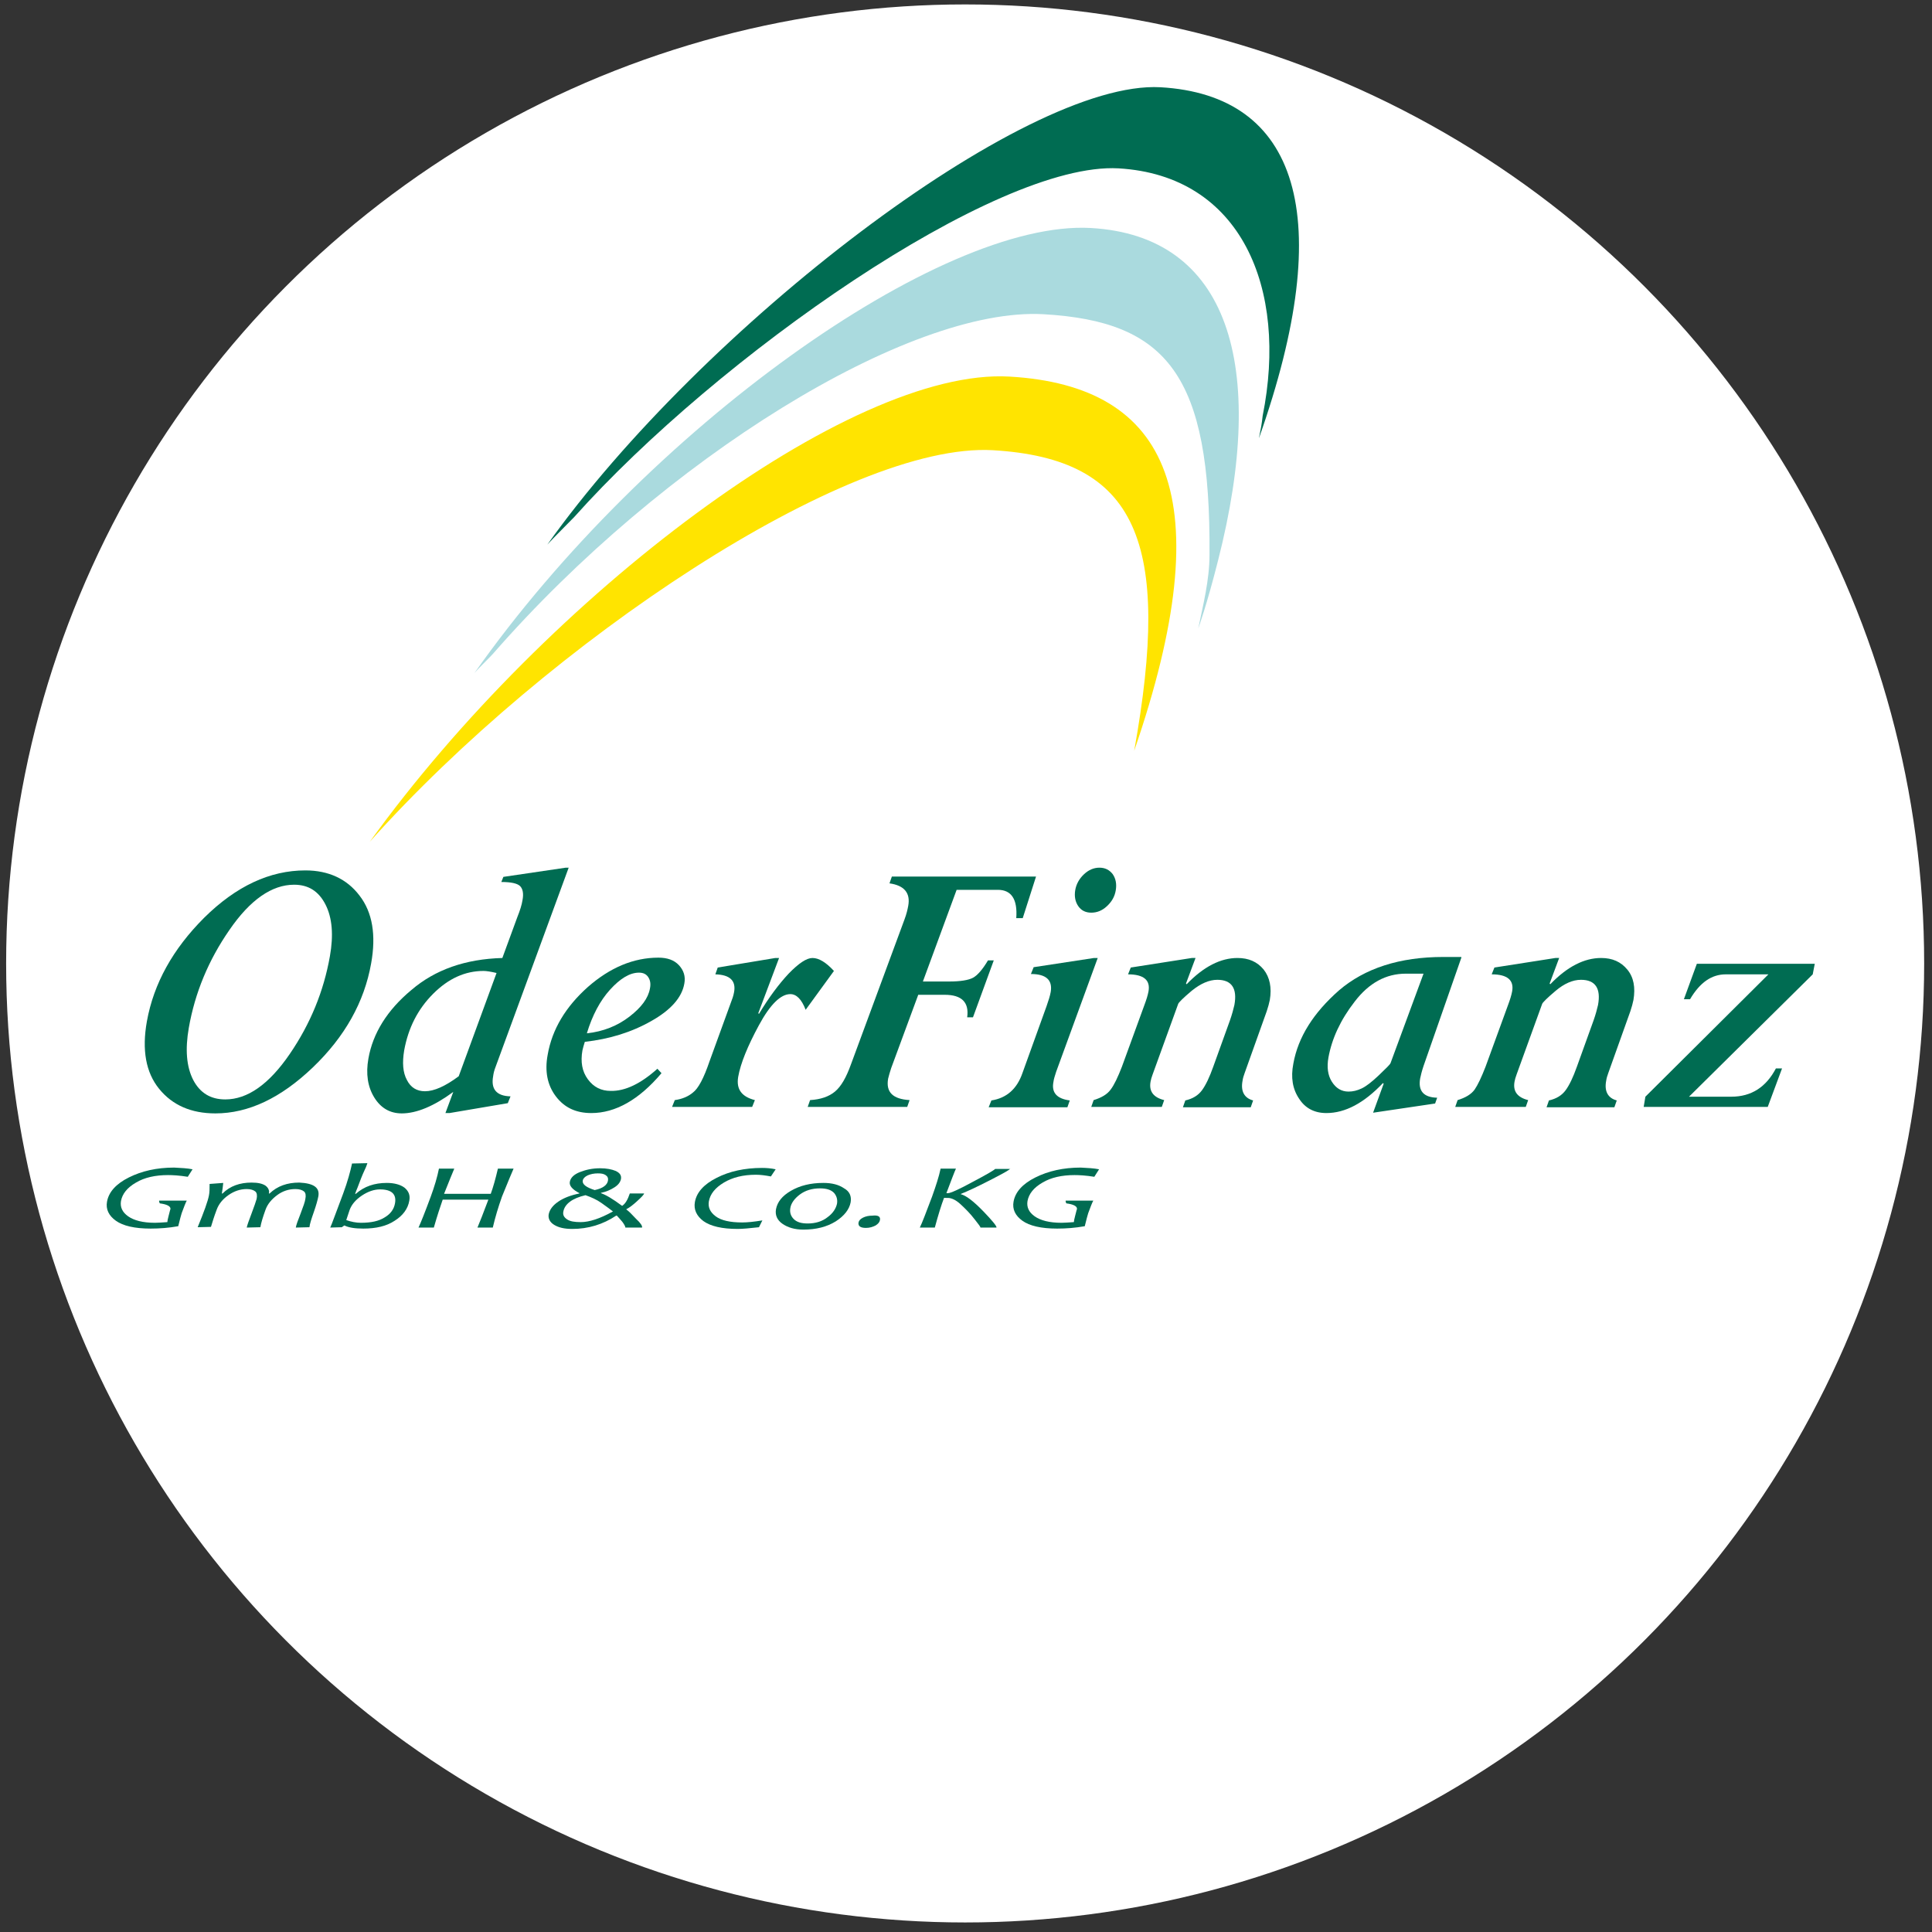 <?xml version="1.0" encoding="UTF-8"?>
<svg xmlns="http://www.w3.org/2000/svg" xmlns:xlink="http://www.w3.org/1999/xlink" version="1.1" id="Ebene_1" x="0px" y="0px" viewBox="0 0 566.9 566.9" style="enable-background:new 0 0 566.9 566.9;" xml:space="preserve">
<rect x="0" y="0" width="566.9" height="566.9" fill="#333333" stroke="none"/>
<style type="text/css">
	.st0{fill:#FFFFFF;}
	.st1{fill:#006C52;}
	.st2{fill:#AADADE;}
	.st3{fill:#FFE400;}
</style>
<circle class="st0" cx="283.2" cy="282.7" r="281.4"></circle>
<g>
	<g>
		<g>
			<path class="st1" d="M89.6,255.4c6.8,0,12.2,2.5,15.9,7.4c3.8,4.9,4.9,11.6,3.4,19.9c-2,11.3-7.7,21.5-17.1,30.5     c-9.4,9-18.9,13.5-28.6,13.5c-7.1,0-12.6-2.4-16.5-7.2c-3.9-4.8-5.1-11.4-3.6-19.8c2-11.1,7.6-21.2,16.8-30.4     C69.3,260,79.2,255.4,89.6,255.4z M66.1,322.6c6.5,0,12.8-4.4,18.9-13.3c6.1-8.9,10-18.5,11.8-28.7c1.1-6.2,0.7-11.3-1.3-15.2     c-2-3.9-5-5.8-9.2-5.8c-6.5,0-12.9,4.4-19,13.3c-6.1,8.8-10.1,18.4-11.9,28.7c-1.1,6.3-0.7,11.4,1.3,15.3     C58.7,320.7,61.8,322.6,66.1,322.6z"></path>
			<path class="st1" d="M166.9,254.5l-21.5,58.6c-0.4,1-0.6,1.9-0.7,2.7c-0.7,3.8,1,5.8,5.1,5.9l-0.8,2l-17.1,2.9h-1.2l2.3-6.2     c-5.7,4.2-10.8,6.3-15.1,6.3c-3.5,0-6.2-1.6-8.1-4.7c-1.9-3.1-2.5-6.9-1.7-11.4c1.3-7.4,5.5-14.2,12.6-20.1     c7-6,15.9-9.1,26.7-9.4l4.4-12c0.8-2,1.3-3.6,1.5-4.9c0.4-2,0.1-3.4-0.7-4.2c-0.8-0.8-2.7-1.2-5.5-1.2l0.6-1.5l18.3-2.7H166.9z      M134.6,315.8l11.1-30.3c-1.7-0.4-3-0.6-3.8-0.6c-5.4,0-10.3,2.2-14.8,6.7c-4.5,4.5-7.3,10-8.5,16.6c-0.6,3.6-0.4,6.5,0.8,8.7     c1.1,2.2,2.9,3.3,5.3,3.3C127.4,320.2,130.7,318.7,134.6,315.8z"></path>
			<path class="st1" d="M192.9,313.6l1.2,1.3c-6.6,7.8-13.5,11.7-20.6,11.7c-4.5,0-7.9-1.6-10.4-4.9c-2.5-3.3-3.3-7.4-2.4-12.2     c1.3-7.5,5.3-14.1,11.8-19.9c6.5-5.7,13.4-8.6,20.7-8.6c2.6,0,4.6,0.7,6,2.2c1.4,1.5,2,3.3,1.6,5.4c-0.7,4.1-4,7.8-9.7,11     c-5.8,3.3-12.3,5.3-19.5,6.1c-0.3,0.9-0.5,1.7-0.7,2.5c-0.6,3.4-0.1,6.2,1.6,8.5c1.7,2.3,3.9,3.4,6.7,3.4     C183.4,320.2,188,318,192.9,313.6z M172.2,303.2c4.8-0.5,9-2.2,12.5-4.9c3.5-2.7,5.5-5.4,6-8.2c0.3-1.4,0.1-2.5-0.5-3.4     c-0.6-0.9-1.5-1.3-2.7-1.3c-2.7,0-5.5,1.7-8.5,5C176.1,293.6,173.8,297.9,172.2,303.2z"></path>
			<path class="st1" d="M208.2,311.4l6.8-18.7c0.2-0.6,0.3-1.1,0.4-1.6c0.6-3.3-1.2-5.1-5.5-5.2l0.7-2l16.9-2.8h1.1l-6.1,16.2     l0.2,0.2c2.9-4.8,5.8-8.7,8.7-11.8c3-3.1,5.3-4.6,7-4.6c1.9,0,4,1.3,6.3,3.8l-8.3,11.4c-1.2-3.1-2.7-4.6-4.5-4.6     c-2.8,0-5.9,3-9.2,9.1c-3.3,6.1-5.4,11.2-6.1,15.2c-0.6,3.6,1,5.8,4.9,6.8l-0.8,2h-23.5l0.8-2c2.2-0.3,4-1.1,5.3-2.2     C204.9,319.4,206.5,316.4,208.2,311.4z"></path>
		</g>
		<g>
			<path class="st1" d="M269.4,292l-7.9,21.4c-0.4,1.2-0.7,2.3-0.9,3.1c-0.7,4,1.4,6,6.3,6.3l-0.7,2h-29.2l0.7-2     c3.1-0.2,5.5-1,7.3-2.5c1.8-1.5,3.3-4.1,4.7-8l15.7-42.5c0.6-1.6,0.9-2.9,1.1-4c0.7-3.8-1.2-6-5.5-6.6l0.7-2H304l-3.9,12.2h-1.9     c0.4-5.5-1.4-8.3-5.4-8.3h-12.1l-9.9,26.9h7.7c3.3,0,5.7-0.4,7-1.1c1.3-0.7,2.8-2.4,4.4-5.1h1.7l-6.1,16.7h-1.7     c0.6-4.4-1.6-6.6-6.6-6.6H269.4z"></path>
			<path class="st1" d="M300,314.9l7.1-19.7c0.6-1.7,1-3,1.2-4.1c0.6-3.5-1.3-5.3-5.8-5.3l0.8-2l17.7-2.7h1.1l-12.2,33.4     c-0.4,1.2-0.7,2.2-0.8,3c-0.6,3.1,1,4.9,4.8,5.4l-0.7,2h-23.1l0.8-2C295.4,322.2,298.4,319.5,300,314.9z M320.2,267.8     c-1.6,0-2.9-0.6-3.8-1.9c-0.9-1.3-1.2-2.9-0.9-4.7c0.3-1.8,1.2-3.4,2.6-4.7c1.4-1.3,2.9-1.9,4.5-1.9c1.6,0,2.9,0.6,3.9,1.9     c0.9,1.3,1.2,2.9,0.9,4.7c-0.3,1.9-1.2,3.4-2.6,4.7C323.4,267.2,321.9,267.8,320.2,267.8z"></path>
			<path class="st1" d="M329.2,313l6.6-18.1c0.6-1.6,1-2.9,1.2-4c0.6-3.3-1.4-5-6-5l0.8-2l17.9-2.8h1.1l-2.8,7.5l0.2,0.2     c5-5.2,10-7.7,14.9-7.7c3.3,0,5.8,1.1,7.7,3.4c1.8,2.3,2.4,5.3,1.8,8.9c-0.2,1-0.5,2.1-0.9,3.3l-6.5,18.2     c-0.3,0.8-0.5,1.5-0.6,2.2c-0.6,3.1,0.5,5.1,3.1,5.8l-0.7,2h-19.9l0.7-2c2.2-0.5,3.8-1.5,4.9-3c1.1-1.5,2.2-3.8,3.3-6.9l4.9-13.6     c0.6-1.7,1-3.2,1.3-4.5c0.9-4.9-0.8-7.4-5-7.4c-2.4,0-4.9,1.1-7.5,3.2c-2.5,2.1-3.9,3.5-4,3.9l-7.5,20.7     c-0.3,0.8-0.5,1.5-0.6,2.1c-0.5,2.8,0.8,4.6,4,5.4l-0.7,2h-20.7l0.7-2c2.3-0.7,4-1.7,5-3.1C326.9,318.4,328,316.1,329.2,313z"></path>
			<path class="st1" d="M428.8,281l-11.1,31.8c-0.5,1.5-0.8,2.7-1,3.7c-0.6,3.6,1,5.5,5,5.6l-0.6,1.7l-18.2,2.7l3.1-8.5l-0.2-0.2     c-5.6,5.9-11.1,8.8-16.6,8.8c-3.5,0-6.2-1.4-8-4.2c-1.9-2.8-2.5-6.2-1.7-10.3c1.4-7.8,5.9-14.9,13.4-21.5     c7.6-6.5,17.8-9.8,30.6-9.8H428.8z M408,312l9.7-26.3h-5.2c-5.8,0-10.8,2.7-15,8.2c-4.2,5.4-6.7,10.9-7.7,16.4     c-0.5,2.8-0.2,5.2,1,7.1c1.2,1.9,2.8,2.9,4.9,2.9c1.3,0,2.5-0.3,3.8-0.9c1.3-0.6,3-1.9,5.1-3.9C406.7,313.5,407.9,312.3,408,312z     "></path>
			<path class="st1" d="M435.9,313l6.6-18.1c0.6-1.6,1-2.9,1.2-4c0.6-3.3-1.4-5-6-5l0.8-2l17.9-2.8h1.1l-2.8,7.5l0.2,0.2     c5-5.2,10-7.7,14.9-7.7c3.3,0,5.8,1.1,7.7,3.4c1.9,2.3,2.4,5.3,1.8,8.9c-0.2,1-0.5,2.1-0.9,3.3l-6.5,18.2     c-0.3,0.8-0.5,1.5-0.6,2.2c-0.6,3.1,0.5,5.1,3.1,5.8l-0.7,2h-19.9l0.7-2c2.2-0.5,3.8-1.5,4.9-3c1.1-1.5,2.2-3.8,3.3-6.9l4.9-13.6     c0.6-1.7,1-3.2,1.3-4.5c0.9-4.9-0.8-7.4-5-7.4c-2.4,0-4.9,1.1-7.4,3.2c-2.5,2.1-3.9,3.5-4,3.9l-7.5,20.7     c-0.3,0.8-0.5,1.5-0.6,2.1c-0.5,2.8,0.8,4.6,4,5.4l-0.7,2h-20.7l0.7-2c2.3-0.7,4-1.7,5-3.1C433.6,318.4,434.7,316.1,435.9,313z"></path>
			<path class="st1" d="M482.8,321.8l36.1-35.9h-12.5c-4.2,0-7.6,2.4-10.5,7.3h-1.8l3.8-10.4h34.6l-0.6,3.1l-36.3,35.9H508     c5.9,0,10.2-2.8,13.1-8.3h1.8l-4.2,11.3h-36.4L482.8,321.8z"></path>
		</g>
	</g>
	<g>
		<path class="st1" d="M56.5,343.1l-1.4,2.2c-2.5-0.4-4.4-0.5-5.8-0.5c-3.7,0-6.9,0.7-9.4,2.2c-2.6,1.5-4,3.3-4.4,5.4    c-0.3,1.8,0.4,3.3,2.1,4.5c1.7,1.2,4.3,1.9,7.9,1.9c0.9,0,2.1-0.1,3.6-0.2c0-0.2,0.1-0.4,0.1-0.7c0.1-0.6,0.4-1.5,0.7-2.8    c0.1-0.2,0.8-1.5-3-2c0,0-0.3-0.5-0.2-0.8l4,0h4.1c-0.3,0.5-0.8,1.8-1.5,3.7c-0.2,0.6-0.5,1.8-1,3.8c-2.8,0.5-5.5,0.7-8.1,0.7    c-4.7,0-8.1-0.8-10.2-2.3c-2.1-1.5-3-3.4-2.6-5.6c0.5-2.8,2.6-5.2,6.4-7.1c3.8-1.9,8.2-2.9,13.3-2.9    C53.2,342.7,55,342.8,56.5,343.1z"></path>
		<path class="st1" d="M93.4,351.1c-0.2,1-0.6,2.5-1.3,4.5c-0.7,2-1.2,3.5-1.3,4.5l-4,0.1c0.1-0.7,0.6-2.1,1.4-4.1    c0.8-2.1,1.3-3.5,1.4-4.3c0.2-1,0.1-1.8-0.4-2.2c-0.5-0.4-1.3-0.7-2.5-0.7c-2,0-3.8,0.6-5.4,1.8c-1.6,1.2-2.8,2.6-3.4,4.3    c-0.8,2.2-1.3,3.9-1.5,5.1l-4,0.1c0.1-0.6,0.6-2,1.4-4.1c0.8-2.1,1.3-3.6,1.5-4.3c0.2-1,0.1-1.8-0.4-2.2c-0.5-0.4-1.3-0.7-2.5-0.7    c-1.9,0-3.7,0.6-5.4,1.8c-1.7,1.2-2.8,2.6-3.4,4.2c-0.8,2.1-1.3,3.8-1.7,5.1l-3.9,0.1c1.9-4.6,3-7.7,3.3-9.3    c0.2-0.9,0.2-2.1,0.2-3.4l4-0.3c-0.1,0.9-0.2,1.9-0.4,3.1h0.2c2.2-2.2,5.1-3.2,8.5-3.2c1.9,0,3.2,0.3,4.1,0.9    c0.8,0.6,1.2,1.4,1,2.3h0.2c2.3-2.2,5.2-3.2,8.7-3.2C92.1,347.2,93.9,348.5,93.4,351.1z"></path>
		<path class="st1" d="M120.1,352.3c-0.4,2.4-1.9,4.4-4.3,5.9c-2.4,1.6-5.5,2.3-9.2,2.3c-2.5,0-4.3-0.3-5.5-0.9H101l-0.7,0.5    l-3.4,0.1c0.4-0.8,1.6-4.2,3.8-10c1.3-3.5,2.1-6.5,2.6-8.8l4.5-0.1c-0.1,0.3-0.3,1-0.8,2c-0.7,1.5-1.4,3.3-2.1,5.2    c-0.2,0.4-0.4,1-0.7,1.8h0.2c2.5-2.2,5.5-3.2,9.1-3.2c2.2,0,4,0.5,5.2,1.4C119.9,349.5,120.4,350.7,120.1,352.3z M115.9,353.1    c0.5-2.7-1-4.1-4.4-4.1c-1.7,0-3.5,0.6-5.3,1.8c-1.8,1.2-3,2.6-3.6,4.2l-1,3c1.4,0.5,2.9,0.8,4.3,0.8c3,0,5.3-0.5,7-1.6    C114.6,356.2,115.6,354.8,115.9,353.1z"></path>
		<path class="st1" d="M150.7,342.9c-0.5,1.1-1.6,3.8-3.4,8.2c-1.1,3.1-2,6.1-2.7,9.1h-4.5c0.6-1.4,1.7-4.2,3.2-8.2h-13.4    c-0.7,2-1.6,4.7-2.6,8.2h-4.5c0.7-1.5,1.9-4.5,3.6-9.1c1.1-3,1.9-5.7,2.4-8.2h4.5c-0.5,1.2-1.5,3.6-3,7.4H144    c0.7-1.9,1.4-4.4,2.1-7.4H150.7z"></path>
		<path class="st1" d="M188.4,360.2h-4.9c0-0.3-0.3-0.9-0.9-1.7c-0.7-0.8-1.2-1.4-1.6-1.8h-0.2c-3.9,2.6-8.2,3.9-12.9,3.9    c-2.3,0-4-0.4-5.3-1.2c-1.3-0.8-1.8-1.9-1.6-3.1c0.3-1.4,1.2-2.6,2.8-3.7c1.6-1.1,3.7-1.9,6.2-2.4l0-0.1c-2.1-1.1-3-2.2-2.8-3.3    c0.2-1.2,1.2-2.2,3-2.9c1.8-0.7,3.7-1.1,5.9-1.1c1.9,0,3.4,0.3,4.6,0.8c1.2,0.6,1.7,1.3,1.5,2.4c-0.2,0.9-0.8,1.7-1.9,2.4    c-1.1,0.7-2.4,1.3-3.9,1.6l-0.1,0.1c1.5,0.5,3.5,1.7,6.2,3.7h0.1c0.9-0.6,1.6-1.8,2.2-3.6h4.2c-0.1,0.4-0.8,1.1-2,2.2    c-1.2,1.1-2.2,1.9-3.2,2.4l0,0.1c0.7,0.5,1.6,1.4,2.8,2.7C188,358.9,188.5,359.7,188.4,360.2z M179.9,355.5    c-0.9-0.7-2-1.5-3.4-2.5c-1.4-1-3-1.7-4.7-2.3c-3.9,0.9-6.1,2.6-6.5,4.8c-0.2,1,0.2,1.7,1.1,2.3c0.9,0.6,2.2,0.8,4,0.8    c2.5,0,5.6-1,9.4-3.1L179.9,355.5z M178.4,346.4c0.1-0.7-0.1-1.2-0.7-1.6c-0.6-0.4-1.3-0.5-2.3-0.5c-1.1,0-2.1,0.2-3,0.6    c-0.8,0.4-1.3,0.9-1.4,1.5c-0.2,1.1,1,2,3.5,2.8C176.9,348.7,178.2,347.7,178.4,346.4z"></path>
		<path class="st1" d="M227.6,343.1l-1.4,2.1c-1.6-0.3-3-0.5-4.4-0.5c-3.8,0-6.9,0.8-9.4,2.3c-2.5,1.5-4,3.3-4.4,5.5    c-0.3,1.8,0.4,3.2,2,4.4c1.6,1.2,4.2,1.8,7.8,1.8c1.5,0,3.4-0.2,5.9-0.6l-1,2c-2.7,0.3-4.8,0.5-6.2,0.5c-4.7,0-8-0.8-10.1-2.3    c-2-1.5-2.9-3.4-2.5-5.6c0.5-2.8,2.6-5.2,6.4-7.1c3.7-1.9,8.2-2.9,13.3-2.9C224.9,342.7,226.2,342.8,227.6,343.1z"></path>
		<path class="st1" d="M249.6,352.8c-0.4,2.1-1.9,4-4.4,5.6c-2.6,1.6-5.7,2.4-9.5,2.4c-2.5,0-4.5-0.6-6.1-1.7    c-1.6-1.1-2.2-2.6-1.9-4.3c0.4-2.1,1.8-3.9,4.4-5.4c2.6-1.5,5.7-2.3,9.5-2.3c2.5,0,4.5,0.5,6.1,1.6    C249.3,349.6,249.9,351,249.6,352.8z M245.6,353.2c0.2-1.2-0.1-2.3-0.9-3.2c-0.9-0.9-2.2-1.3-4.1-1.3c-2.3,0-4.3,0.6-5.9,1.8    c-1.6,1.2-2.6,2.6-2.8,4c-0.2,1.2,0.1,2.3,1,3.2c0.9,0.9,2.2,1.3,4.1,1.3c2.3,0,4.3-0.6,5.9-1.9    C244.4,356,245.3,354.6,245.6,353.2z"></path>
		<path class="st1" d="M258.2,358c-0.1,0.6-0.5,1.1-1.3,1.6c-0.8,0.4-1.7,0.7-2.8,0.7c-1.6,0-2.3-0.5-2.2-1.5    c0.1-0.6,0.5-1.1,1.3-1.5c0.8-0.4,1.7-0.6,2.8-0.6C257.7,356.5,258.4,357,258.2,358z"></path>
		<g>
			<path class="st1" d="M296.4,342.9c0,0.3-2,1.4-5.9,3.4c-3.9,2-6.7,3.3-8.5,4l-0.1,0.1c1.6,0.4,3.8,2.1,6.7,5.1     c2.6,2.7,3.9,4.3,3.8,4.7h-4.7c0-0.2-0.5-0.9-1.7-2.4c-1.3-1.7-2.7-3.1-4.1-4.4c-1.4-1.3-2.7-1.9-3.8-1.9H277     c-0.8,2.1-1.7,5-2.7,8.7h-4.4c0.6-1.2,1.8-4.3,3.6-9.1c1.1-3.1,2-5.8,2.5-8.2h4.5c-0.5,1.1-1.4,3.5-2.8,7.2h0.5     c0.7,0,3.2-1.1,7.4-3.4c4.2-2.2,6.3-3.5,6.4-3.7H296.4z"></path>
			<path class="st1" d="M322.5,343.1l-1.4,2.2c-2.5-0.4-4.4-0.5-5.8-0.5c-3.7,0-6.9,0.7-9.4,2.2c-2.6,1.5-4,3.3-4.4,5.4     c-0.3,1.8,0.4,3.3,2.1,4.5c1.7,1.2,4.3,1.9,7.9,1.9c0.9,0,2.1-0.1,3.6-0.2c0-0.2,0.1-0.4,0.1-0.7c0.1-0.6,0.4-1.5,0.7-2.8     c0.1-0.2,0.8-1.5-3-2c0,0-0.3-0.5-0.2-0.8l4,0h4.1c-0.3,0.5-0.8,1.8-1.5,3.7c-0.2,0.6-0.5,1.8-1,3.8c-2.8,0.5-5.5,0.7-8.1,0.7     c-4.7,0-8.1-0.8-10.2-2.3c-2.1-1.5-3-3.4-2.6-5.6c0.5-2.8,2.6-5.2,6.4-7.1c3.8-1.9,8.2-2.9,13.3-2.9     C319.2,342.7,321,342.8,322.5,343.1z"></path>
		</g>
	</g>
</g>
<g>
	<path class="st2" d="M144.6,191.9c-0.6,0.7-4.6,4.6-5.4,5.6c50.5-71.7,136.7-133.1,180.9-130.6c40.3,2.3,52,40,37.3,97.6   c-3.3,13.1-5.8,19.9-5.8,19.9c1.4-6.8,3.3-14.2,3.3-21.6c0.4-52.7-12.4-68.5-48.7-70.6C266.8,90,194.7,134.5,144.6,191.9z"></path>
	<g>
		<path class="st3" d="M108.5,247c52.1-72.2,140.8-139.2,187.7-136.5c47.1,2.7,62.2,35.5,36.6,109.8c11-61.1,1.1-85.7-41.5-88.2    C248.8,129.7,160.9,188.4,108.5,247z"></path>
	</g>
	<g>
		<path class="st1" d="M168.5,151.7c-2.3,2.4-5.7,5.7-7.9,8.1C205.9,96.2,300.5,23.4,340.5,25.6c40.2,2.3,52.1,37.5,28.9,103    c0.6-3,0.8-3.9,1.1-6.6c7.5-37.4-6.3-70.5-42.3-72.6C292.2,47.4,210.4,104.8,168.5,151.7z"></path>
	</g>
</g>
</svg>
